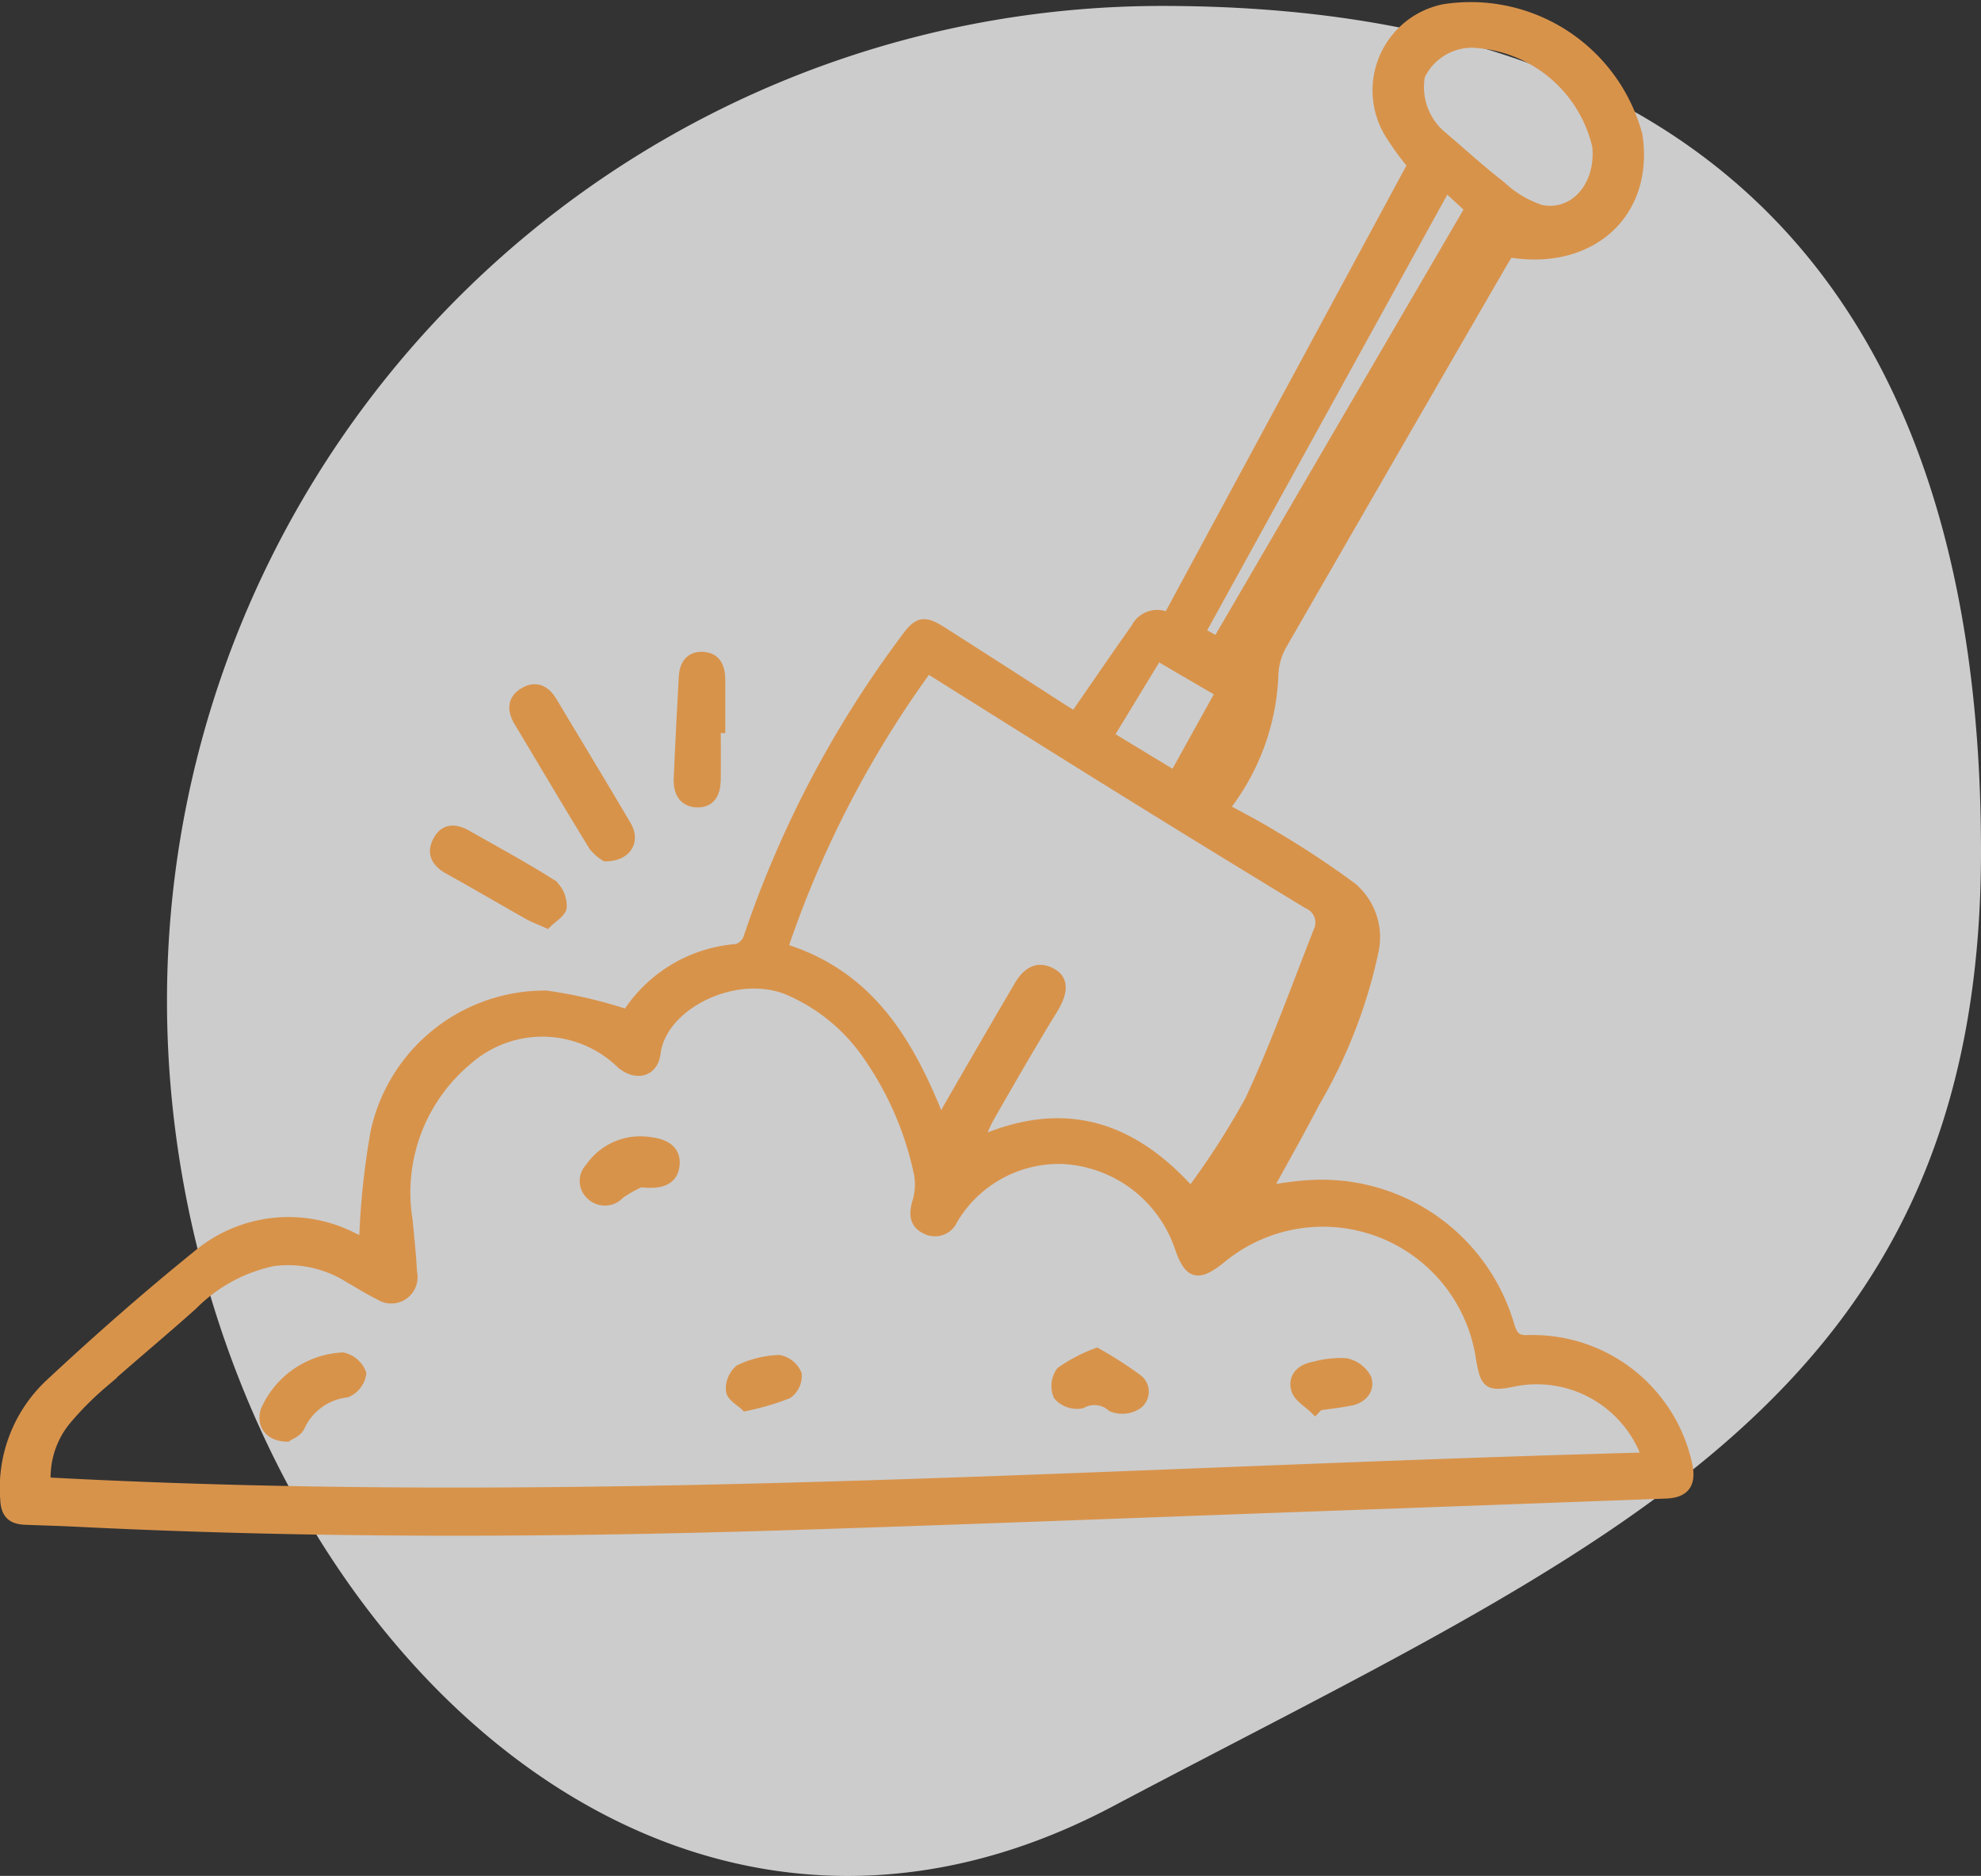<svg xmlns="http://www.w3.org/2000/svg" width="54.748" height="51.855" viewBox="0 0 54.748 51.855">
  <rect x="0" y="0" width="54.748" height="51.855" fill="#333333" stroke="none"/>
  <g id="Icon_4" data-name="Icon 4" transform="translate(-955.252 -1462.23)">
    <path id="Path_32767" data-name="Path 32767" d="M27.5,0C42.688,0,50.133,8.183,50.133,23.371s-10.4,19.2-24,26.4S0,42.688,0,27.5A27.5,27.5,0,0,1,27.5,0Z" transform="translate(959.867 1462.394)" fill="#fff" opacity="0.75"/>
    <g id="Group_5316" data-name="Group 5316" transform="translate(-87.323 452.829)">
      <path id="Path_32755" data-name="Path 32755" d="M1052.648,1043.767a21.1,21.1,0,0,1,.321-3.09,4.775,4.775,0,0,1,4.706-3.744,12.78,12.78,0,0,1,2.235.524,3.94,3.94,0,0,1,3.039-1.813.523.523,0,0,0,.322-.321,29.481,29.481,0,0,1,4.338-8.255c.344-.479.5-.513,1.005-.192q1.666,1.065,3.327,2.137c.142.091.29.176.339.206.581-.84,1.134-1.651,1.7-2.451a.642.642,0,0,1,.88-.281l6.763-12.527a7.774,7.774,0,0,1-.621-.855,2.279,2.279,0,0,1,1.481-3.439,4.759,4.759,0,0,1,5.333,3.474c.33,2.136-1.272,3.611-3.541,3.222-.065.1-.141.218-.21.337q-3.04,5.254-6.07,10.514a1.829,1.829,0,0,0-.239.824,6.334,6.334,0,0,1-1.361,3.708c.462.256.92.485,1.353.755a24.8,24.8,0,0,1,2.182,1.44,1.792,1.792,0,0,1,.587,1.785,13.964,13.964,0,0,1-1.617,4.145c-.416.807-.868,1.6-1.332,2.445.407-.051.766-.117,1.127-.138a5.383,5.383,0,0,1,5.582,3.862c.1.322.2.436.565.416a4.359,4.359,0,0,1,4.364,3.489c.086.48-.094.712-.591.731q-5.014.187-10.028.366c-4.818.174-9.635.364-14.454.515-6.5.2-13,.222-19.5-.105-.455-.023-.91-.033-1.365-.052-.348-.015-.517-.151-.536-.547a3.931,3.931,0,0,1,1.235-3.191c1.318-1.23,2.675-2.423,4.077-3.557a3.9,3.9,0,0,1,4.3-.473Zm35.458,5.928a3.239,3.239,0,0,0-3.608-2.132c-.8.164-.858.124-.99-.653a4.424,4.424,0,0,0-7.19-2.736c-.643.517-.87.455-1.134-.309a3.612,3.612,0,0,0-3.263-2.439,3.419,3.419,0,0,0-3.026,1.683.522.522,0,0,1-.71.264c-.315-.141-.345-.389-.257-.709a1.715,1.715,0,0,0,.063-.78,8.926,8.926,0,0,0-1.526-3.461,5.118,5.118,0,0,0-2.033-1.635c-1.452-.665-3.575.337-3.75,1.723-.066.525-.539.626-.945.271a3.136,3.136,0,0,0-4.249-.089,4.776,4.776,0,0,0-1.661,4.431c.046.485.1.969.124,1.455a.577.577,0,0,1-.885.606c-.282-.136-.547-.307-.82-.461a3.177,3.177,0,0,0-2.114-.475,4.4,4.4,0,0,0-2.24,1.215c-.817.733-1.664,1.433-2.484,2.163a8.777,8.777,0,0,0-1.025,1.033,2.505,2.505,0,0,0-.555,1.727C1058.606,1051.185,1073.328,1050.09,1088.106,1049.7Zm-12.618-7.324a21.779,21.779,0,0,0,1.645-2.557c.708-1.517,1.272-3.1,1.888-4.662a.576.576,0,0,0-.3-.781q-2.777-1.686-5.534-3.4c-1.651-1.025-3.295-2.061-4.979-3.116a28.754,28.754,0,0,0-4.015,7.769c2.441.743,3.525,2.65,4.386,4.845.1-.2.147-.33.215-.447.65-1.125,1.3-2.252,1.958-3.371.2-.339.486-.568.894-.333.329.19.286.531.01.981-.614,1-1.2,2.022-1.782,3.039a6.064,6.064,0,0,0-.272.64C1071.916,1039.95,1073.8,1040.478,1075.488,1042.371Zm7.837-31.8a1.612,1.612,0,0,0-1.517.916,1.778,1.778,0,0,0,.644,1.714c.535.458,1.056.933,1.612,1.364a2.935,2.935,0,0,0,1.1.65c.95.185,1.678-.693,1.564-1.782A3.712,3.712,0,0,0,1083.325,1010.574Zm-.791,3.971-6.8,12.341.486.27,6.991-11.987Zm-7.975,12.967-1.361,2.238,1.837,1.113,1.287-2.322Z" transform="translate(0)" fill="#d8934b" stroke="#d8934b" stroke-width="0.3"/>
      <path id="Path_32756" data-name="Path 32756" d="M1157.009,1164.254a1.209,1.209,0,0,1-.318-.282c-.7-1.137-1.373-2.284-2.06-3.426-.19-.317-.2-.611.144-.807.317-.182.569-.046.748.254.684,1.144,1.377,2.282,2.052,3.431C1157.818,1163.84,1157.586,1164.248,1157.009,1164.254Z" transform="translate(-97.699 -131.192)" fill="#d8934b" stroke="#d8934b" stroke-width="0.3"/>
      <path id="Path_32757" data-name="Path 32757" d="M1140.139,1193.182c-.22-.1-.366-.151-.5-.227-.735-.415-1.463-.844-2.2-1.252-.348-.192-.491-.447-.287-.8.191-.333.485-.291.774-.127.789.448,1.588.881,2.353,1.366a.773.773,0,0,1,.259.611C1140.524,1192.9,1140.279,1193.039,1140.139,1193.182Z" transform="translate(-82.451 -158.279)" fill="#d8934b" stroke="#d8934b" stroke-width="0.3"/>
      <path id="Path_32758" data-name="Path 32758" d="M1191.559,1154.452c0,.486.008.973,0,1.459-.007.329-.125.614-.511.6-.371-.016-.5-.294-.489-.626.038-.941.089-1.881.139-2.822.017-.319.153-.568.507-.553.38.016.478.3.479.628q0,.658,0,1.317Z" transform="translate(-129.215 -124.941)" fill="#d8934b" stroke="#d8934b" stroke-width="0.3"/>
      <path id="Path_32759" data-name="Path 32759" d="M1100.263,1308.45c-.476-.011-.69-.331-.578-.7a2.449,2.449,0,0,1,2.123-1.467.7.7,0,0,1,.5.432.652.652,0,0,1-.4.513,1.639,1.639,0,0,0-1.3.956C1100.54,1308.325,1100.335,1308.4,1100.263,1308.45Z" transform="translate(-49.761 -259.347)" fill="#d8934b" stroke="#d8934b" stroke-width="0.3"/>
      <path id="Path_32760" data-name="Path 32760" d="M1171.484,1260.022a3.317,3.317,0,0,0-.58.328.539.539,0,0,1-.758.047.508.508,0,0,1-.044-.755,1.67,1.67,0,0,1,1.635-.707c.353.041.723.18.679.621C1172.373,1259.979,1172.035,1260.088,1171.484,1260.022Z" transform="translate(-111.209 -217.954)" fill="#d8934b" stroke="#d8934b" stroke-width="0.3"/>
      <path id="Path_32761" data-name="Path 32761" d="M1274.572,1305.36a10.659,10.659,0,0,1,1.12.719.419.419,0,0,1-.028.693.753.753,0,0,1-.663.052.741.741,0,0,0-.85-.094.678.678,0,0,1-.628-.212.665.665,0,0,1,.073-.648A4.347,4.347,0,0,1,1274.572,1305.36Z" transform="translate(-201.688 -258.546)" fill="#d8934b" stroke="#d8934b" stroke-width="0.3"/>
      <path id="Path_32762" data-name="Path 32762" d="M1326.454,1308.762c-.176-.175-.446-.322-.508-.531-.1-.328.127-.56.473-.618a2.783,2.783,0,0,1,.877-.1.818.818,0,0,1,.566.415c.1.286-.106.54-.432.6-.29.058-.586.09-.879.133Z" transform="translate(-247.536 -260.42)" fill="#d8934b" stroke="#d8934b" stroke-width="0.3"/>
      <path id="Path_32763" data-name="Path 32763" d="M1202.417,1308.129c-.13-.126-.373-.254-.395-.412a.672.672,0,0,1,.236-.575,2.777,2.777,0,0,1,1.079-.263.649.649,0,0,1,.479.386.592.592,0,0,1-.245.524A7.1,7.1,0,0,1,1202.417,1308.129Z" transform="translate(-139.234 -259.873)" fill="#d8934b" stroke="#d8934b" stroke-width="0.3"/>
    </g>
  </g>
</svg>

